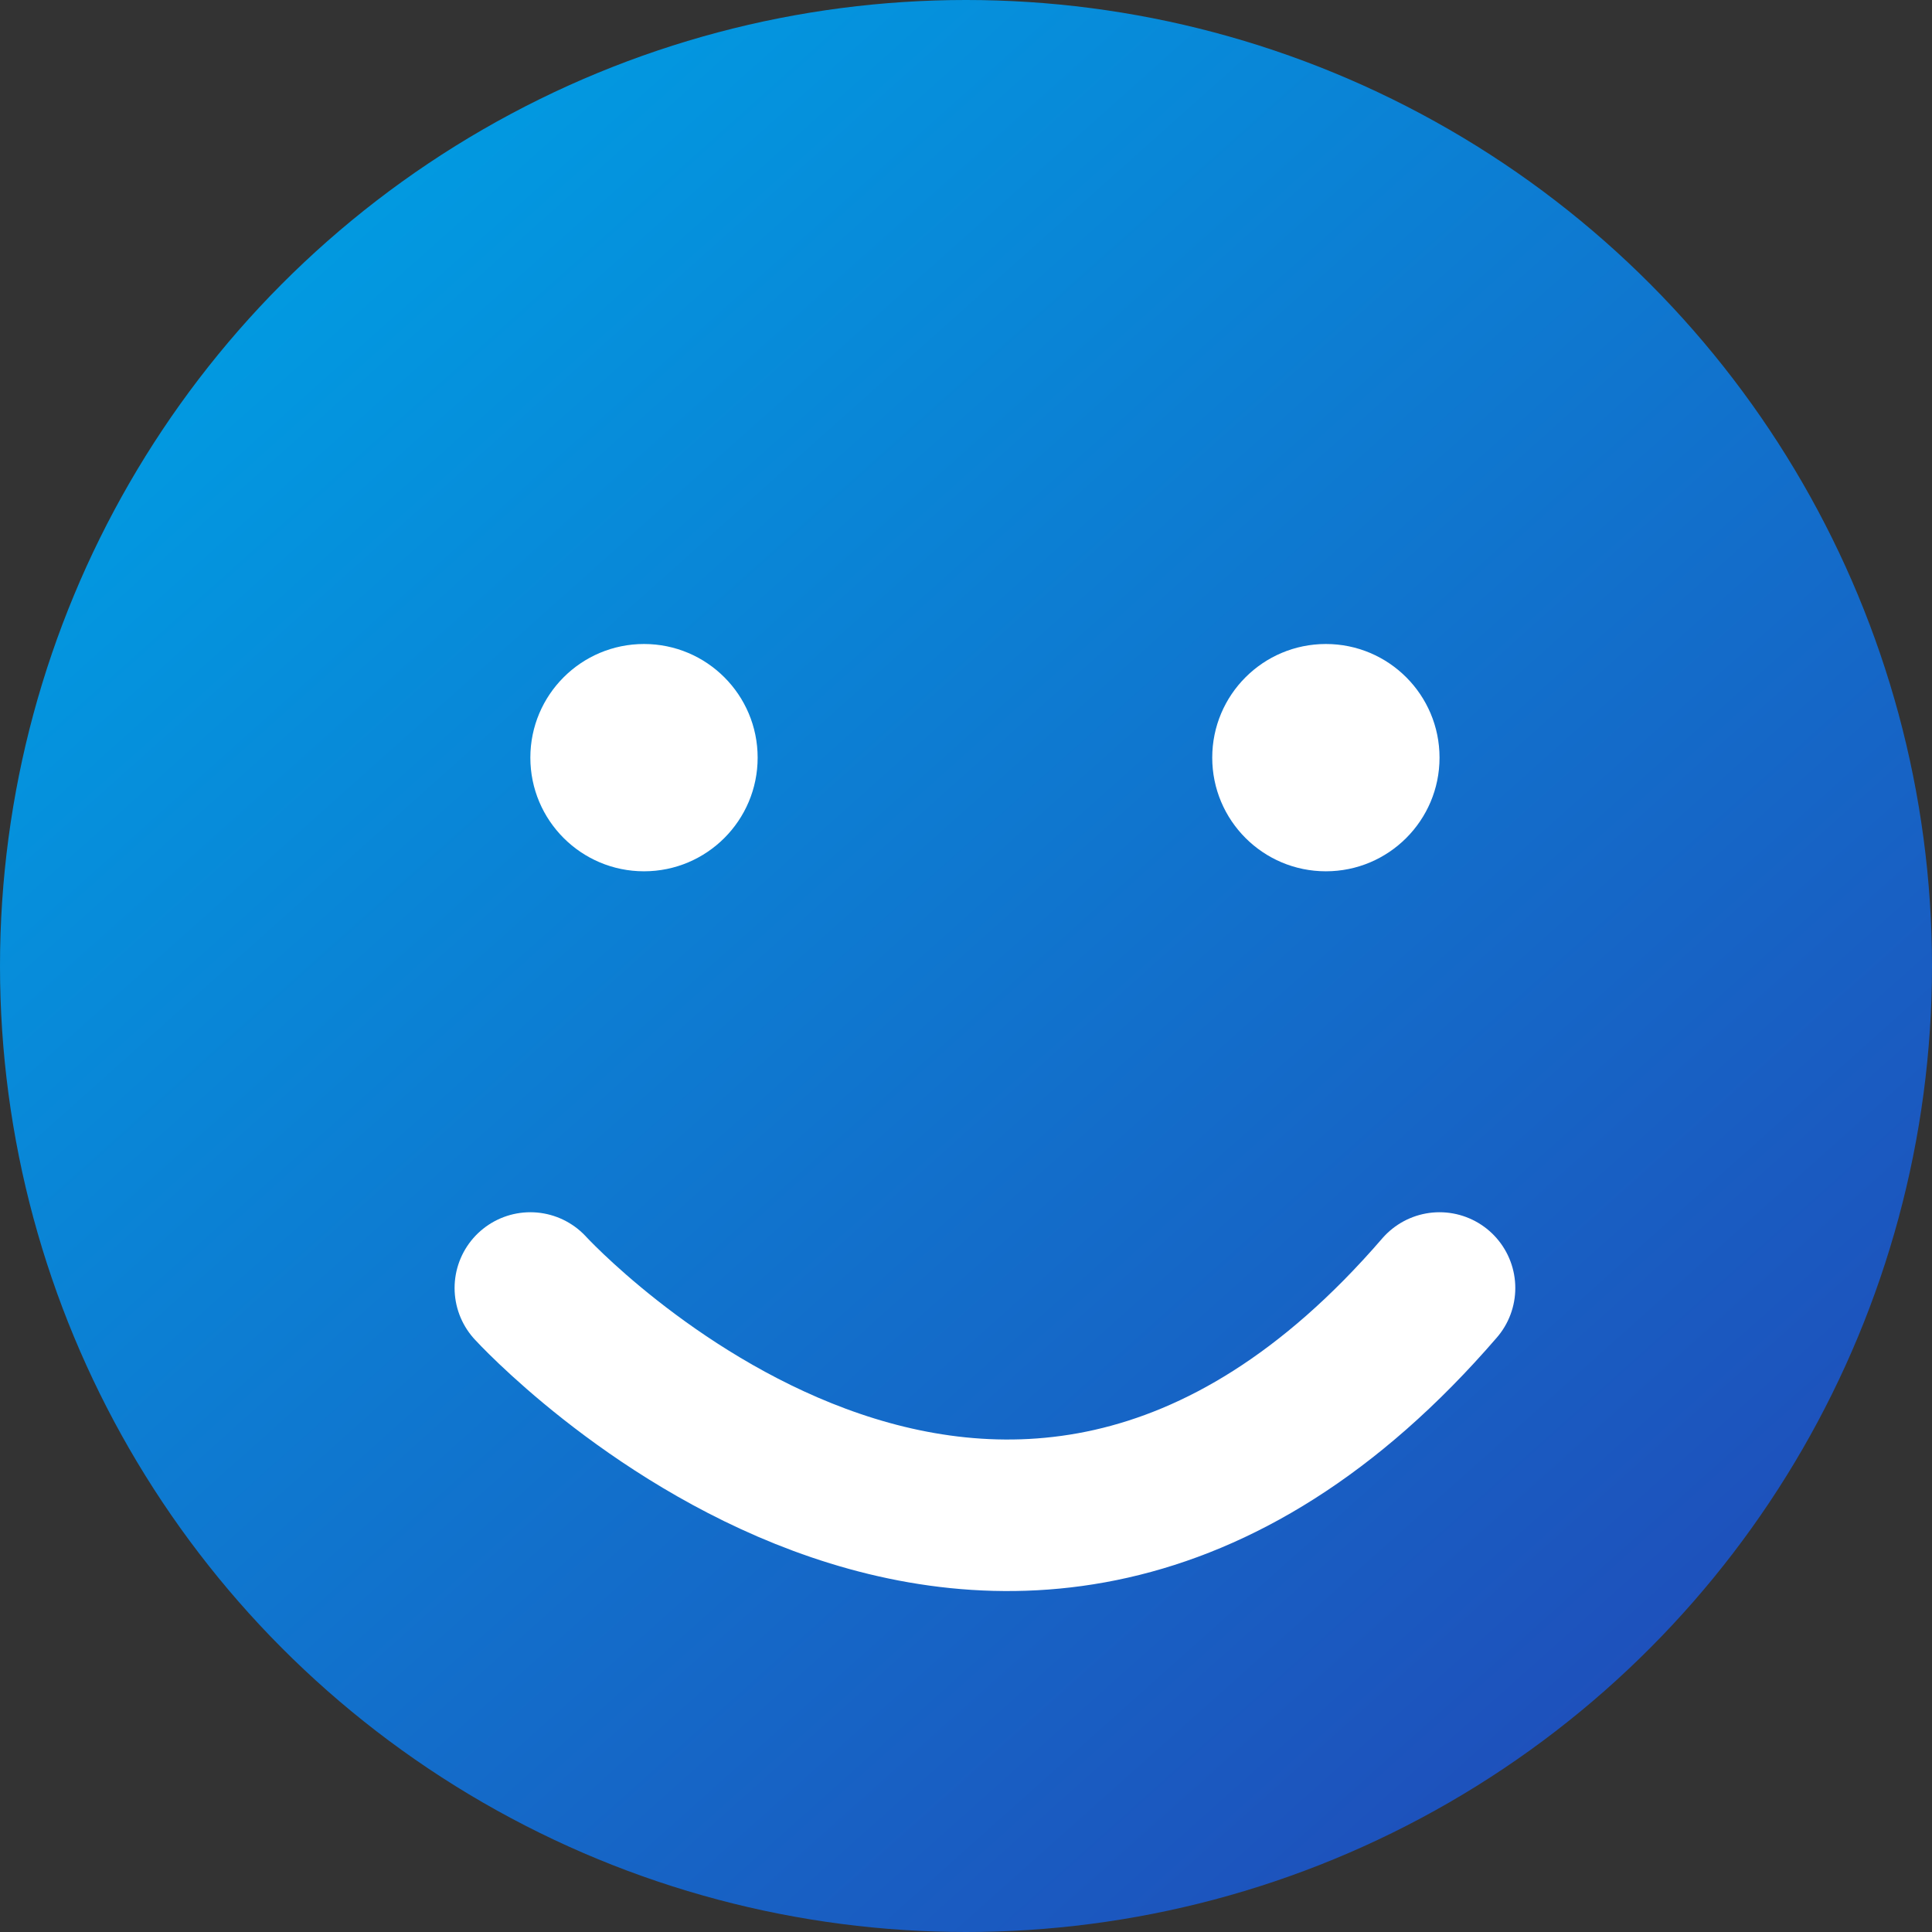<?xml version="1.0" encoding="UTF-8"?>
<svg width="51px" height="51px" viewBox="0 0 51 51" version="1.1" xmlns="http://www.w3.org/2000/svg" xmlns:xlink="http://www.w3.org/1999/xlink">
    <rect x="0" y="0" width="51" height="51" fill="#333333" stroke="none"/>
    <!-- Generator: Sketch 64 (93537) - https://sketch.com -->
    <title>Improve-Customer_Sat_icon_01</title>
    <desc>Created with Sketch.</desc>
    <defs>
        <linearGradient x1="16.295%" y1="4.894%" x2="96.787%" y2="94.93%" id="linearGradient-1">
            <stop stop-color="#009EE3" offset="0%"></stop>
            <stop stop-color="#2246B6" offset="100%"></stop>
        </linearGradient>
    </defs>
    <g id="Design" stroke="none" stroke-width="1" fill="none" fill-rule="evenodd">
        <g id="Solutions-page---Finance" transform="translate(-481, -11914)">
            <g id="The-Advantages-of-Custom-Financial---Section" transform="translate(209, 11597)">
                <g id="Improve-Customer-Satisfaction-Levels-by" transform="translate(75, 317)">
                    <g id="Improve-Customer_Sat_icon_01" transform="translate(197, 0)">
                        <circle id="Oval" fill="url(#linearGradient-1)" cx="25.5" cy="25.5" r="25.5"></circle>
                        <circle id="Oval" fill="#FFFFFF" fill-rule="nonzero" cx="17" cy="20" r="3"></circle>
                        <circle id="Oval" fill="#FFFFFF" fill-rule="nonzero" cx="35" cy="20" r="3"></circle>
                        <path d="M14,34 C14,34 26.35,47.5 38,34" id="Path" stroke="#FFFFFF" stroke-width="4" stroke-linecap="round" stroke-linejoin="round"></path>
                    </g>
                </g>
            </g>
        </g>
    </g>
</svg>